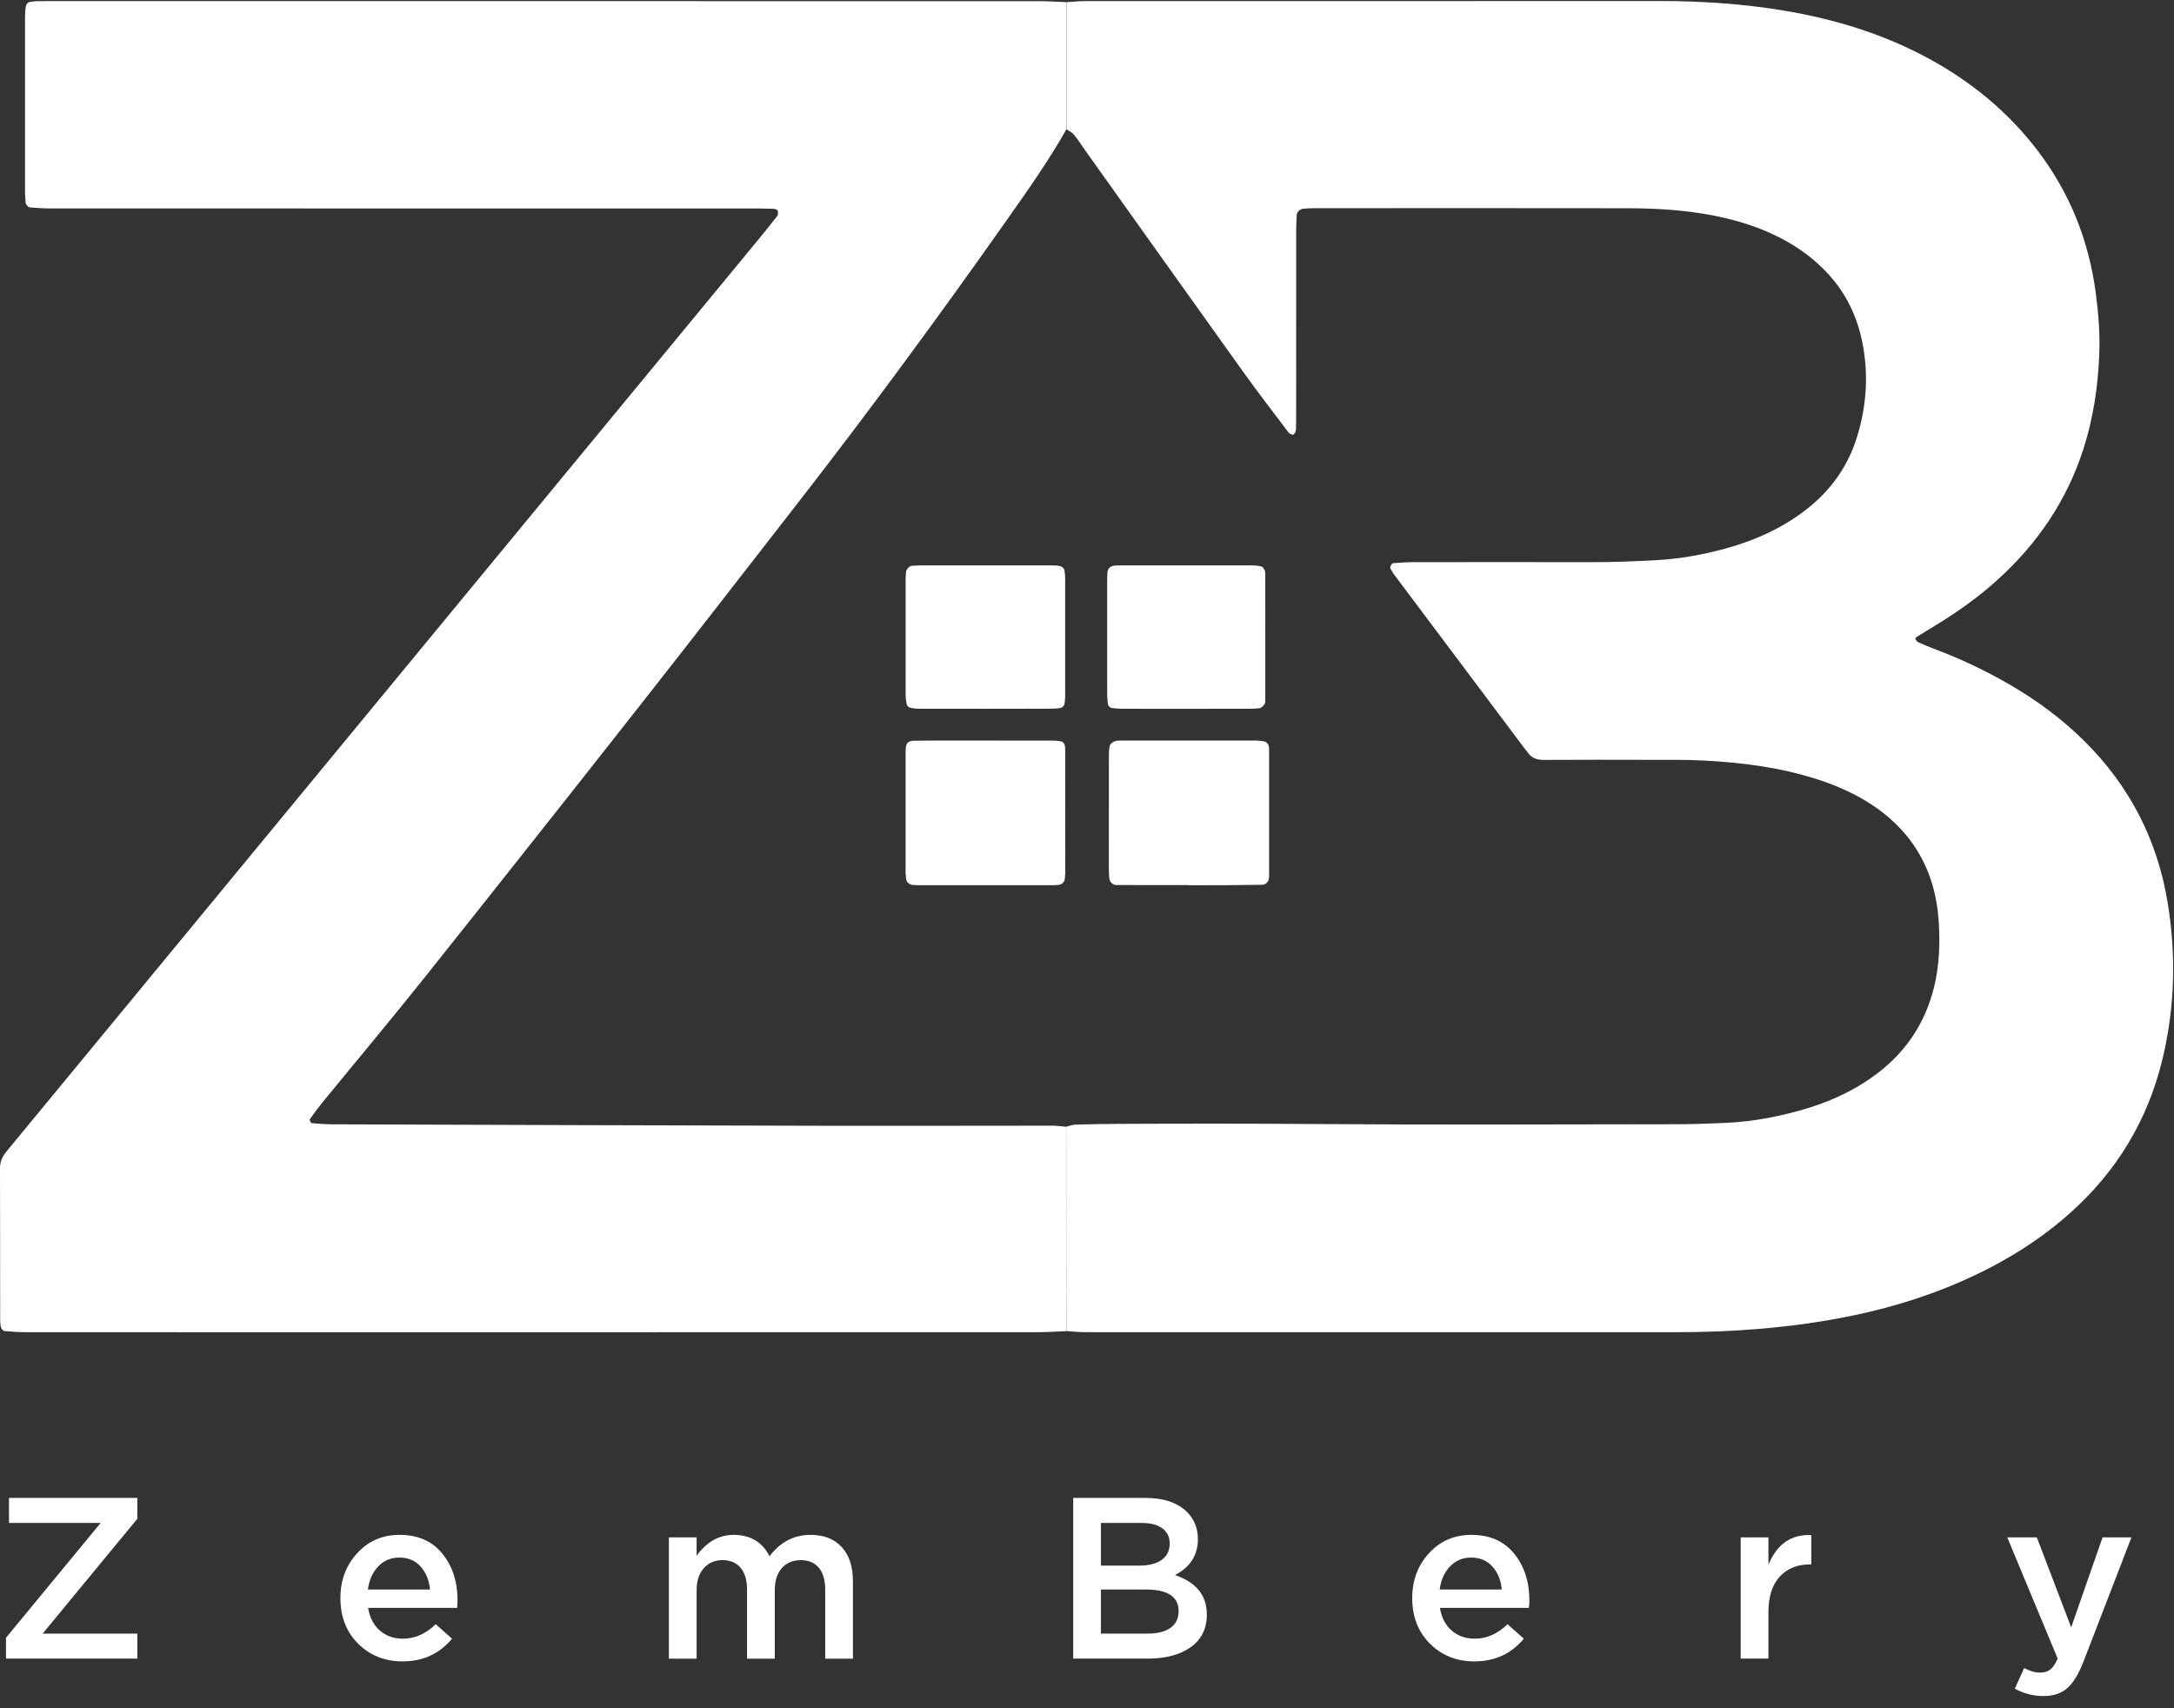 <?xml version="1.0" encoding="UTF-8"?> <svg xmlns="http://www.w3.org/2000/svg" width="210" height="165" viewBox="0 0 210 165" fill="none"><rect x="0" y="0" width="210" height="165" fill="#333333" stroke="none"/><g clip-path="url(#clip0_2052_14)"><path d="M103.019 0.206C103.63 0.171 104.239 0.106 104.85 0.106C123.326 0.103 141.802 0.114 160.277 0.098C164.349 0.095 168.396 0.365 172.411 1.039C177.277 1.859 181.949 3.289 186.304 5.655C190.4 7.88 193.938 10.775 196.782 14.486C199.932 18.6 201.788 23.245 202.453 28.382C202.701 30.291 202.857 32.201 202.784 34.125C202.668 37.284 202.213 40.388 201.238 43.404C199.642 48.346 196.828 52.484 193.004 55.959C191.124 57.669 189.061 59.131 186.896 60.447C186.309 60.803 185.722 61.162 185.138 61.524C185.076 61.562 184.99 61.678 185.003 61.696C185.087 61.821 185.173 61.98 185.297 62.036C185.854 62.287 186.42 62.519 186.99 62.735C189.433 63.657 191.784 64.772 194.046 66.077C196.714 67.618 199.178 69.43 201.368 71.607C205.692 75.907 208.366 81.068 209.371 87.083C210.214 92.138 210.101 97.172 208.918 102.173C207.494 108.192 204.438 113.222 199.811 117.301C196.736 120.012 193.265 122.095 189.522 123.743C185.647 125.451 181.607 126.608 177.447 127.369C172.304 128.31 167.114 128.68 161.89 128.677C144.411 128.674 126.932 128.677 109.452 128.677C107.842 128.677 106.232 128.685 104.621 128.671C104.088 128.666 103.555 128.604 103.022 128.569C103.016 127.652 103.003 126.732 103.003 125.815C102.998 120.153 102.995 114.49 102.992 108.831C103.286 108.761 103.579 108.637 103.873 108.628C105.251 108.586 106.633 108.561 108.012 108.556C114.45 108.526 120.889 108.523 127.328 108.572C138.829 108.658 150.33 108.602 161.828 108.591C163.439 108.588 165.049 108.537 166.657 108.461C169.428 108.332 172.137 107.814 174.778 106.988C177.207 106.228 179.48 105.133 181.502 103.557C184.201 101.456 185.964 98.753 186.802 95.427C187.335 93.312 187.41 91.175 187.273 89.023C186.945 83.895 184.586 79.989 180.183 77.334C178.664 76.42 177.043 75.745 175.355 75.214C171.819 74.097 168.176 73.647 164.494 73.455C162.887 73.372 161.276 73.396 159.666 73.393C156.138 73.385 152.613 73.377 149.086 73.398C148.407 73.401 147.898 73.188 147.529 72.624C147.446 72.498 147.335 72.387 147.244 72.263C143.051 66.676 138.861 61.09 134.671 55.503C134.534 55.319 134.426 55.114 134.307 54.92C134.224 54.783 134.428 54.402 134.593 54.394C135.201 54.362 135.813 54.302 136.421 54.3C142.17 54.292 147.922 54.286 153.672 54.3C155.821 54.305 157.961 54.219 160.108 54.097C162.337 53.971 164.524 53.574 166.668 52.986C169.57 52.188 172.287 50.968 174.665 49.066C176.946 47.24 178.548 44.945 179.399 42.147C180.31 39.158 180.511 36.126 179.889 33.046C179.391 30.577 178.349 28.398 176.661 26.531C175.357 25.093 173.828 23.958 172.115 23.054C170.063 21.975 167.876 21.292 165.612 20.839C162.817 20.281 159.986 20.119 157.148 20.114C147.871 20.097 138.594 20.108 129.318 20.108C128.475 20.108 127.632 20.103 126.786 20.111C126.482 20.114 126.175 20.14 125.871 20.165C125.585 20.186 125.27 20.478 125.257 20.745C125.232 21.282 125.206 21.816 125.206 22.352C125.203 27.883 125.203 33.413 125.203 38.943C125.203 39.557 125.203 40.173 125.2 40.785C125.2 41.014 125.192 41.246 125.184 41.475C125.173 41.759 124.968 42.05 124.831 41.98C124.707 41.918 124.546 41.88 124.47 41.778C123.038 39.879 121.581 37.998 120.194 36.064C115.053 28.889 109.94 21.697 104.815 14.511C104.46 14.012 104.134 13.486 103.746 13.014C103.563 12.79 103.264 12.658 103.019 12.485C103.022 8.395 103.022 4.3 103.019 0.206Z" fill="white"></path><path d="M102.994 108.836C102.997 114.499 102.999 120.161 103.005 125.82C103.005 126.737 103.018 127.657 103.023 128.574C102.108 128.61 101.19 128.677 100.271 128.677C76.957 128.682 53.642 128.682 30.327 128.682C21.047 128.682 11.768 128.685 2.488 128.677C1.802 128.677 1.115 128.626 0.428 128.566C0.312 128.555 0.159 128.388 0.116 128.259C0.043 128.046 0.016 127.808 0.016 127.582C0.011 122.664 0.016 117.746 2.06243e-05 112.832C-0.003 112.168 0.259 111.661 0.665 111.173C2.674 108.75 4.672 106.317 6.673 103.889C28.846 77 51.019 50.108 73.189 23.219C73.825 22.45 74.447 21.67 75.061 20.885C75.139 20.785 75.171 20.61 75.152 20.478C75.112 20.189 74.843 20.173 74.633 20.165C73.865 20.141 73.1 20.135 72.333 20.135C59.219 20.133 46.105 20.135 32.99 20.135C23.633 20.135 14.278 20.138 4.92 20.133C4.233 20.133 3.544 20.089 2.857 20.033C2.739 20.022 2.623 19.852 2.526 19.739C2.483 19.688 2.477 19.593 2.472 19.517C2.451 19.213 2.418 18.905 2.418 18.6C2.416 12.992 2.416 7.384 2.418 1.773C2.418 1.39 2.426 1.001 2.496 0.627C2.534 0.422 2.666 0.198 2.946 0.173C3.175 0.154 3.401 0.114 3.627 0.111C4.241 0.103 4.855 0.106 5.469 0.106C37.067 0.106 68.665 0.106 100.261 0.111C101.179 0.111 102.095 0.173 103.013 0.208C103.013 4.303 103.015 8.396 103.015 12.49C101.308 15.498 99.318 18.325 97.331 21.144C90.741 30.494 83.974 39.712 76.946 48.738C71.948 55.158 66.969 61.591 61.939 67.984C55.01 76.792 48.059 85.581 41.074 94.345C37.821 98.426 34.466 102.424 31.162 106.465C30.725 106.999 30.313 107.555 29.92 108.119C29.88 108.178 30.02 108.478 30.095 108.483C30.779 108.545 31.466 108.596 32.153 108.599C47.871 108.65 63.589 108.707 79.307 108.739C86.745 108.756 94.183 108.729 101.621 108.729C102.081 108.729 102.539 108.799 102.994 108.836Z" fill="white"></path><path d="M114.799 85.489C112.486 85.489 110.173 85.491 107.86 85.486C107.472 85.486 107.17 85.176 107.146 84.782C107.127 84.485 107.111 84.186 107.111 83.886C107.108 80.299 107.108 76.708 107.114 73.12C107.114 72.751 107.116 72.368 107.205 72.014C107.248 71.844 107.483 71.68 107.668 71.604C107.865 71.523 108.105 71.531 108.326 71.531C112.653 71.529 116.983 71.526 121.31 71.531C121.607 71.531 121.908 71.564 122.194 71.631C122.315 71.661 122.436 71.801 122.504 71.922C122.571 72.044 122.59 72.206 122.59 72.349C122.595 76.46 122.595 80.571 122.592 84.685C122.592 84.757 122.563 84.83 122.555 84.906C122.53 85.176 122.25 85.454 121.96 85.459C120.766 85.478 119.574 85.494 118.381 85.502C117.188 85.51 115.992 85.505 114.799 85.505C114.799 85.499 114.799 85.494 114.799 85.489Z" fill="white"></path><path d="M95.042 68.463C92.949 68.463 90.857 68.465 88.765 68.457C88.471 68.457 88.172 68.422 87.89 68.349C87.771 68.319 87.628 68.171 87.596 68.05C87.526 67.764 87.486 67.462 87.483 67.165C87.475 63.423 87.478 59.679 87.48 55.938C87.48 55.714 87.502 55.49 87.518 55.269C87.539 55.002 87.833 54.667 88.067 54.651C88.366 54.632 88.662 54.61 88.961 54.61C93.146 54.608 97.328 54.608 101.513 54.61C101.809 54.61 102.116 54.613 102.401 54.681C102.606 54.729 102.795 54.883 102.827 55.134C102.854 55.355 102.891 55.579 102.891 55.8C102.894 59.617 102.894 63.434 102.891 67.251C102.891 67.475 102.859 67.699 102.838 67.92C102.811 68.171 102.63 68.344 102.426 68.382C102.062 68.449 101.685 68.454 101.311 68.454C99.227 68.465 97.134 68.463 95.042 68.463Z" fill="white"></path><path d="M114.51 68.465C112.493 68.465 110.476 68.467 108.457 68.462C108.085 68.459 107.711 68.435 107.345 68.373C107.226 68.351 107.059 68.192 107.038 68.073C106.976 67.707 106.951 67.332 106.949 66.96C106.943 63.366 106.943 59.773 106.946 56.18C106.946 55.88 106.962 55.581 106.978 55.284C107 54.901 107.293 54.645 107.727 54.626C107.951 54.615 108.174 54.61 108.4 54.61C112.585 54.61 116.77 54.607 120.954 54.613C121.248 54.613 121.549 54.64 121.835 54.71C121.953 54.739 122.069 54.891 122.131 55.015C122.196 55.142 122.22 55.303 122.22 55.449C122.225 59.492 122.225 63.533 122.223 67.577C122.223 67.725 122.228 67.906 122.15 68.012C122.031 68.176 121.854 68.381 121.679 68.403C121.162 68.467 120.637 68.459 120.114 68.459C118.245 68.467 116.379 68.465 114.51 68.465Z" fill="white"></path><path d="M95.186 71.531C97.349 71.531 99.511 71.529 101.671 71.534C101.967 71.534 102.269 71.558 102.554 71.629C102.673 71.658 102.805 71.823 102.839 71.952C102.899 72.163 102.896 72.395 102.896 72.618C102.899 76.503 102.901 80.385 102.899 84.269C102.899 84.493 102.867 84.715 102.848 84.938C102.826 85.2 102.535 85.454 102.239 85.472C102.091 85.48 101.943 85.499 101.795 85.499C97.397 85.502 93 85.502 88.6 85.499C88.452 85.499 88.303 85.486 88.153 85.475C87.857 85.456 87.568 85.205 87.539 84.941C87.515 84.72 87.477 84.499 87.477 84.277C87.474 80.393 87.477 76.511 87.477 72.627C87.477 72.551 87.479 72.478 87.482 72.403C87.504 71.801 87.711 71.561 88.25 71.55C88.92 71.534 89.591 71.534 90.261 71.531C91.907 71.526 93.547 71.529 95.186 71.531C95.186 71.529 95.186 71.529 95.186 71.531Z" fill="white"></path><path d="M0.58 160.206V158.188L9.725 147.098H0.868V144.682H13.266V146.699L4.121 157.789H13.266V160.206H0.58Z" fill="white"></path><path d="M38.882 160.473C37.169 160.473 35.742 159.904 34.597 158.766C33.453 157.627 32.882 156.157 32.882 154.352C32.882 152.653 33.42 151.209 34.498 150.028C35.575 148.847 36.94 148.253 38.594 148.253C40.365 148.253 41.742 148.855 42.722 150.06C43.702 151.266 44.195 152.763 44.195 154.552C44.195 154.878 44.178 155.129 44.152 155.307H35.561C35.71 156.238 36.086 156.966 36.69 157.492C37.296 158.018 38.042 158.28 38.925 158.28C40.077 158.28 41.13 157.813 42.092 156.883L43.664 158.28C42.455 159.739 40.861 160.473 38.882 160.473ZM35.54 153.53H41.54C41.451 152.629 41.149 151.889 40.632 151.312C40.115 150.735 39.428 150.446 38.572 150.446C37.759 150.446 37.08 150.732 36.536 151.301C35.99 151.87 35.656 152.612 35.54 153.53Z" fill="white"></path><path d="M64.61 160.206V148.496H67.29V150.271C68.264 148.925 69.452 148.253 70.855 148.253C72.479 148.253 73.637 148.941 74.332 150.317C75.379 148.941 76.701 148.253 78.295 148.253C79.58 148.253 80.584 148.644 81.306 149.429C82.03 150.214 82.391 151.315 82.391 152.734V160.209H79.712V153.554C79.712 152.623 79.504 151.914 79.092 151.425C78.678 150.937 78.096 150.694 77.342 150.694C76.588 150.694 75.985 150.95 75.527 151.461C75.069 151.97 74.84 152.685 74.84 153.6V160.209H72.161V153.532C72.161 152.631 71.954 151.932 71.542 151.436C71.127 150.94 70.545 150.694 69.791 150.694C69.037 150.694 68.434 150.956 67.976 151.482C67.519 152.008 67.29 152.72 67.29 153.621V160.209H64.61V160.206Z" fill="white"></path><path d="M103.667 160.206V144.682H110.62C112.405 144.682 113.757 145.14 114.673 146.057C115.368 146.753 115.712 147.624 115.712 148.674C115.712 150.212 114.974 151.366 113.499 152.135C115.551 152.831 116.576 154.101 116.576 155.949C116.576 157.309 116.06 158.358 115.026 159.097C113.991 159.836 112.596 160.206 110.841 160.206H103.667ZM106.346 151.223H110.065C110.965 151.223 111.678 151.042 112.201 150.681C112.726 150.319 112.987 149.783 112.987 149.073C112.987 148.453 112.75 147.967 112.279 147.622C111.808 147.274 111.134 147.101 110.264 147.101H106.346V151.223ZM106.346 157.789H110.862C111.808 157.789 112.54 157.606 113.065 157.233C113.59 156.864 113.851 156.324 113.851 155.615C113.851 154.225 112.788 153.53 110.663 153.53H106.346V157.789Z" fill="white"></path><path d="M142.415 160.473C140.702 160.473 139.275 159.904 138.13 158.766C136.986 157.627 136.415 156.157 136.415 154.352C136.415 152.653 136.954 151.209 138.031 150.028C139.108 148.847 140.473 148.253 142.126 148.253C143.898 148.253 145.274 148.855 146.255 150.06C147.235 151.266 147.728 152.763 147.728 154.552C147.728 154.878 147.714 155.129 147.684 155.307H139.094C139.242 156.238 139.617 156.966 140.223 157.492C140.828 158.018 141.572 158.28 142.458 158.28C143.61 158.28 144.663 157.813 145.624 156.883L147.197 158.28C145.985 159.739 144.391 160.473 142.415 160.473ZM139.07 153.53H145.07C144.981 152.629 144.679 151.889 144.162 151.312C143.645 150.735 142.958 150.446 142.102 150.446C141.292 150.446 140.61 150.732 140.066 151.301C139.52 151.87 139.188 152.612 139.07 153.53Z" fill="white"></path><path d="M168.143 160.206V148.496H170.822V151.134C171.649 149.138 173.027 148.186 174.964 148.272V151.11H174.807C173.596 151.11 172.629 151.506 171.907 152.297C171.183 153.087 170.822 154.236 170.822 155.747V160.206H168.143Z" fill="white"></path><path d="M197.39 163.821C196.415 163.821 195.494 163.583 194.621 163.111L195.529 161.115C196.076 161.412 196.598 161.558 197.102 161.558C197.484 161.558 197.802 161.458 198.055 161.258C198.305 161.058 198.542 160.708 198.763 160.203L193.892 148.493H196.749L200.069 157.187L203.101 148.493H205.891L201.24 160.538C200.769 161.736 200.244 162.583 199.668 163.076C199.094 163.573 198.335 163.821 197.39 163.821Z" fill="white"></path></g><defs><clipPath id="clip0_2052_14"><rect width="210" height="164" fill="white" transform="translate(0 0.098)"></rect></clipPath></defs></svg> 